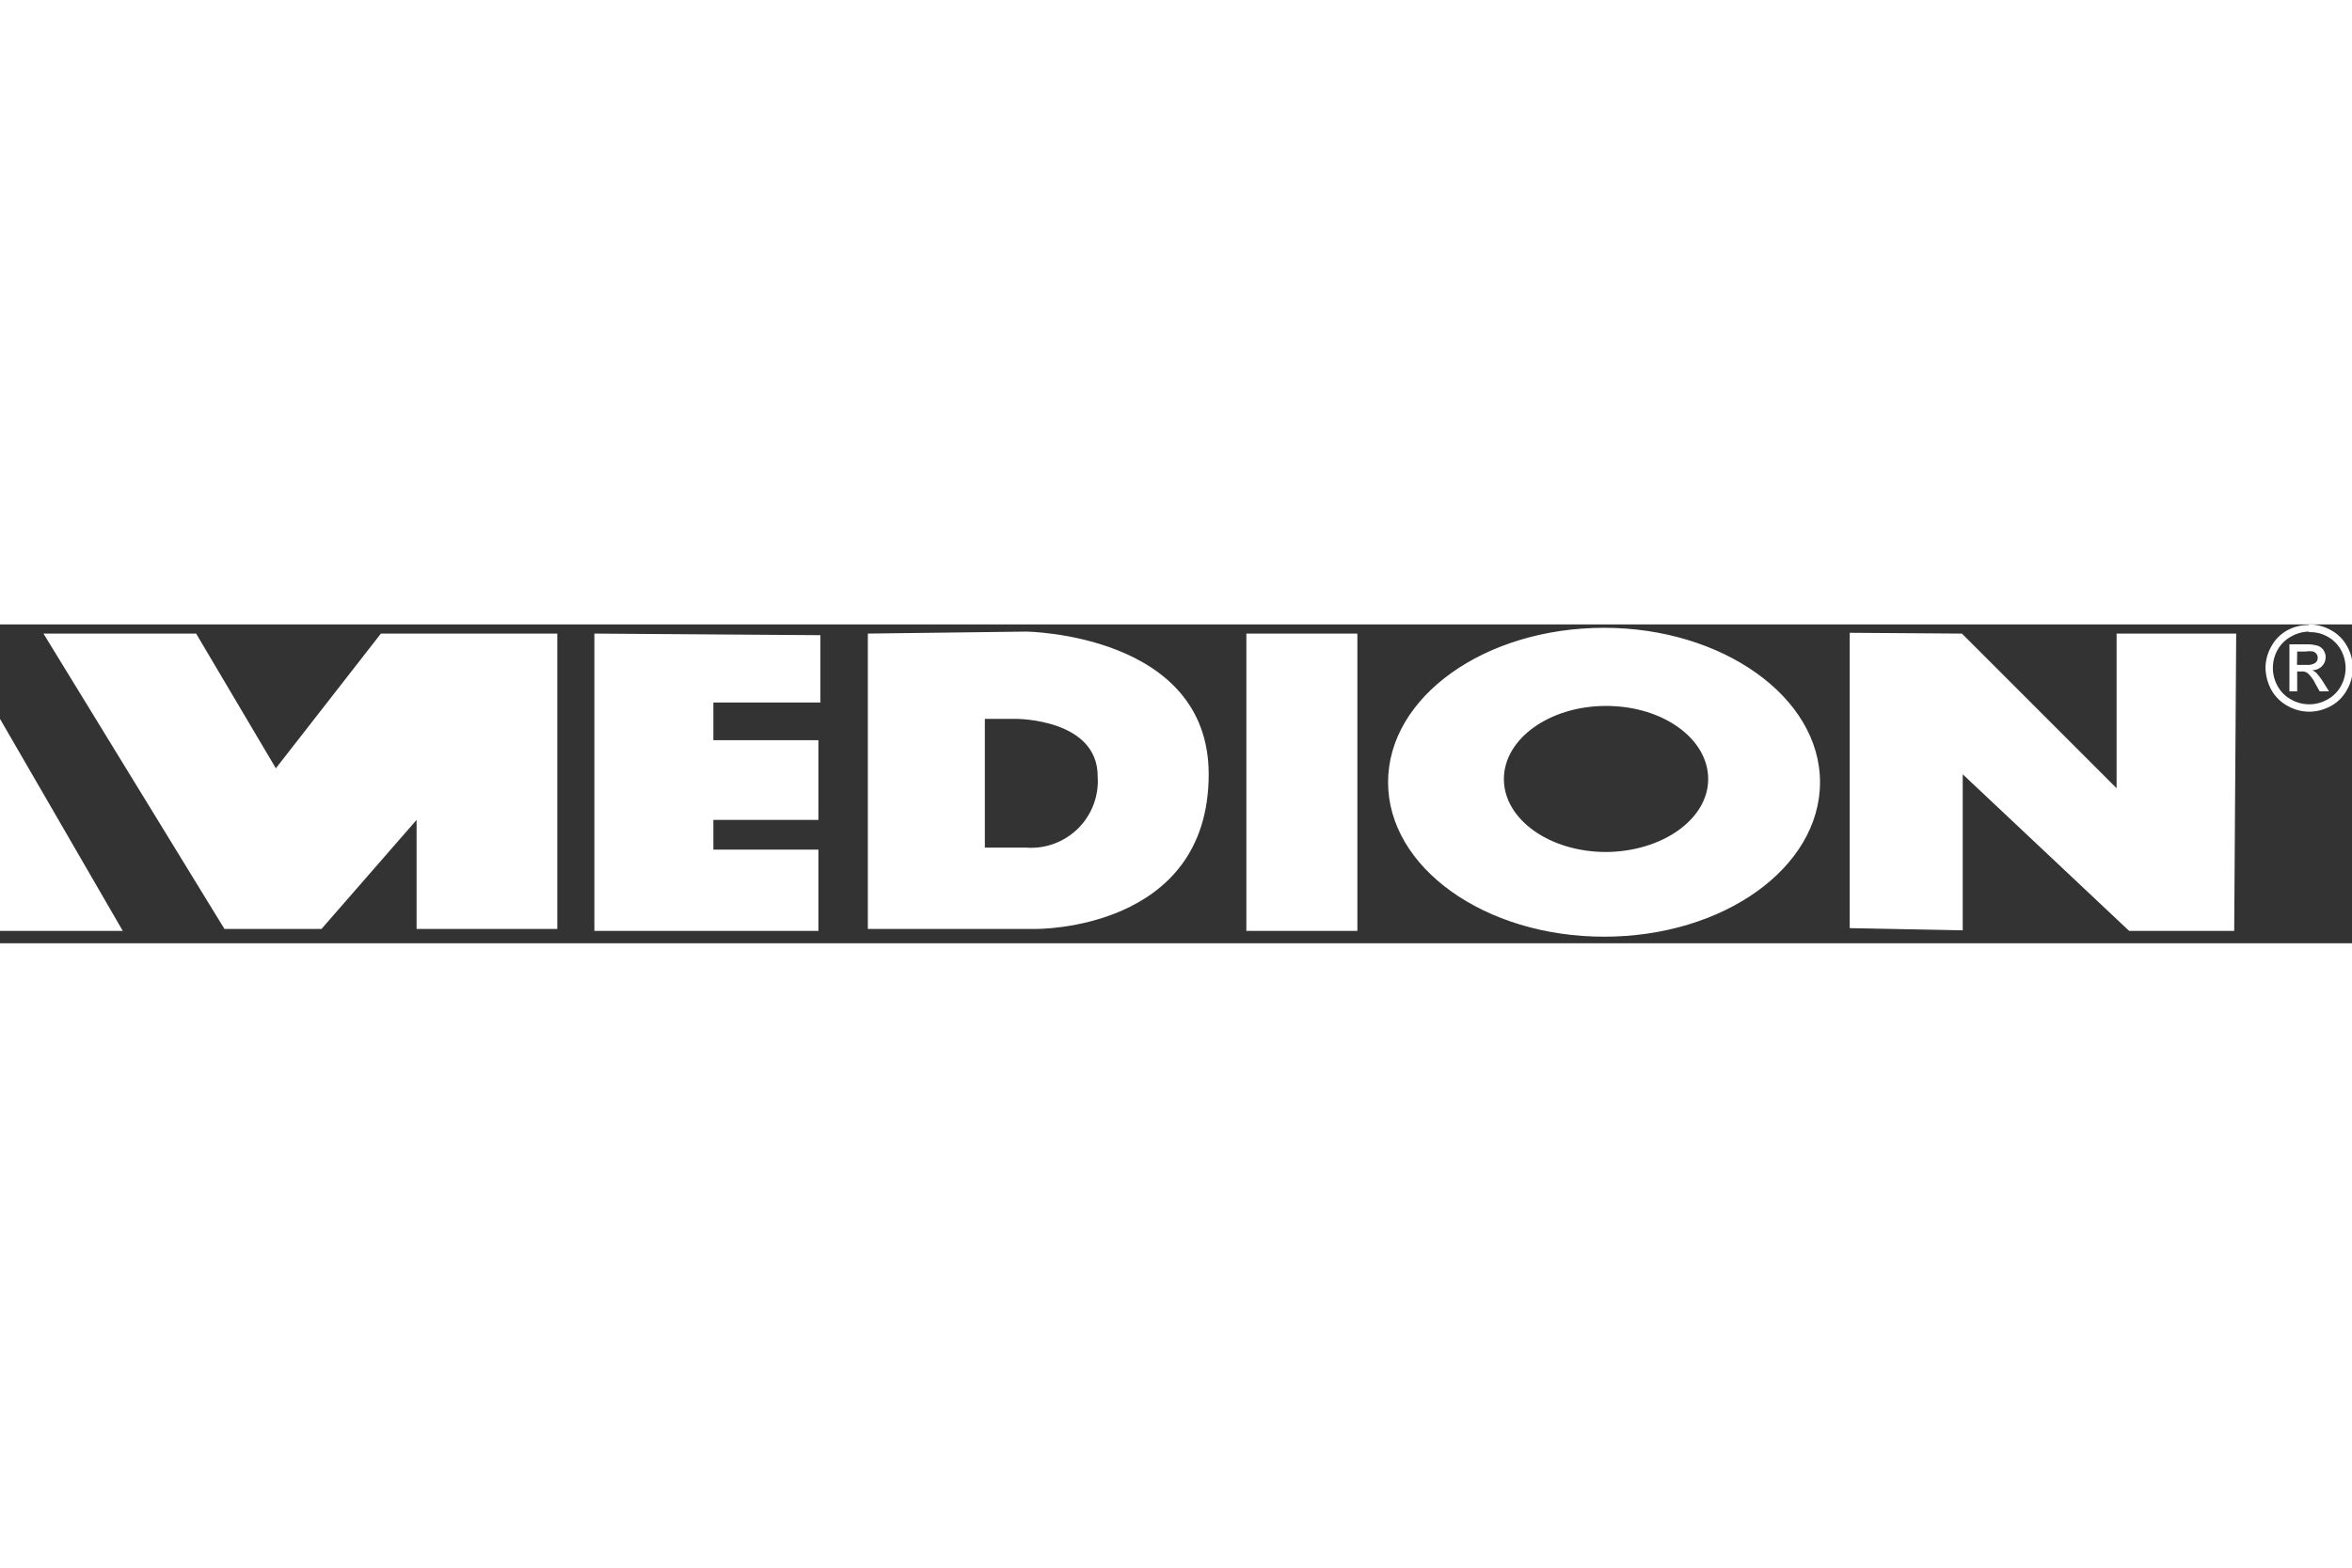 <svg width="120" height="80" viewBox="0 0 118 16" fill="none" xmlns="http://www.w3.org/2000/svg">
<rect x="0" y="0" width="118" height="16" fill="#333333" stroke="none"/>
<g clip-path="url(#clip0_818_2146)">
<path fill-rule="evenodd" clip-rule="evenodd" d="M0 4.74V15.38H6.16L0 4.74Z" fill="white"/>
<path fill-rule="evenodd" clip-rule="evenodd" d="M2.18 0.46H9.84L13.84 7.22L19.11 0.46H27.96V15.28H20.9V9.81L16.13 15.28H11.26L2.18 0.46ZM29.82 0.46V15.38H41.06V11.3H35.79V9.81H41.06V5.81H35.79V3.92H41.16V0.54L29.82 0.46ZM51.49 0.36L43.54 0.46V15.28H51.99C51.99 15.28 60.64 15.38 60.64 7.52C60.64 0.46 51.48 0.36 51.48 0.36H51.49ZM51.49 11.2H49.41V4.74H51C51 4.74 55.07 4.74 55.07 7.62C55.104 8.1 55.035 8.581 54.866 9.032C54.698 9.483 54.434 9.892 54.094 10.231C53.753 10.571 53.343 10.833 52.892 11.001C52.441 11.168 51.959 11.236 51.48 11.2H51.49ZM68.1 15.38H62.53V0.46H68.1V15.38ZM80.48 0.17C74.48 0.17 69.64 3.64 69.64 7.92C69.64 12.2 74.49 15.67 80.48 15.67C86.47 15.67 91.31 12.2 91.31 7.92C91.31 3.64 86.41 0.17 80.48 0.17ZM80.58 11.42C77.74 11.42 75.45 9.78 75.45 7.76C75.45 5.74 77.74 4.09 80.58 4.09C83.42 4.09 85.7 5.73 85.7 7.76C85.7 9.79 83.36 11.42 80.53 11.42H80.58ZM92.8 0.42V15.24L98.47 15.35V7.52L106.82 15.38H112.09L112.19 0.46H106.19V8.22L98.43 0.46L92.8 0.42ZM115.86 0C116.234 0.002 116.602 0.098 116.93 0.28C117.277 0.464 117.562 0.745 117.75 1.09C117.942 1.425 118.042 1.804 118.04 2.19C118.042 2.573 117.942 2.949 117.75 3.28C117.567 3.622 117.289 3.903 116.95 4.09C116.616 4.276 116.242 4.376 115.86 4.38C115.477 4.379 115.102 4.279 114.77 4.09C114.425 3.903 114.14 3.622 113.95 3.28C113.769 2.944 113.67 2.571 113.66 2.19C113.661 1.803 113.764 1.424 113.96 1.09C114.148 0.745 114.433 0.464 114.78 0.28C115.098 0.115 115.451 0.029 115.81 0.03L115.86 0ZM115.86 0.36C115.544 0.361 115.234 0.444 114.96 0.6C114.67 0.753 114.431 0.985 114.27 1.27C114.111 1.551 114.029 1.868 114.03 2.19C114.031 2.509 114.114 2.822 114.27 3.1C114.427 3.384 114.663 3.617 114.95 3.77C115.225 3.927 115.537 4.009 115.855 4.009C116.172 4.009 116.484 3.927 116.76 3.77C117.046 3.617 117.282 3.384 117.44 3.1C117.596 2.822 117.678 2.509 117.68 2.19C117.679 1.868 117.596 1.551 117.44 1.27C117.279 0.985 117.039 0.753 116.75 0.6C116.462 0.443 116.136 0.371 115.81 0.39L115.86 0.36ZM114.86 3.36V1H115.67C115.876 0.989 116.082 1.013 116.28 1.07C116.397 1.11 116.499 1.187 116.57 1.29C116.639 1.394 116.677 1.515 116.68 1.64C116.681 1.808 116.616 1.969 116.5 2.09C116.436 2.156 116.36 2.208 116.276 2.244C116.192 2.28 116.101 2.299 116.01 2.3C116.082 2.334 116.149 2.378 116.21 2.43C116.341 2.575 116.459 2.732 116.56 2.9L116.85 3.36H116.38L116.17 2.99C116.076 2.781 115.94 2.594 115.77 2.44C115.682 2.379 115.576 2.35 115.47 2.36H115.25V3.36H114.86ZM115.24 2.03H115.71C115.867 2.048 116.025 2.012 116.16 1.93C116.199 1.899 116.231 1.86 116.252 1.815C116.272 1.769 116.282 1.72 116.28 1.67C116.28 1.602 116.259 1.536 116.22 1.48C116.178 1.426 116.123 1.385 116.06 1.36C115.934 1.339 115.805 1.339 115.68 1.36H115.25L115.24 2.03Z" fill="white"/>
</g>
<defs>
<clipPath id="clip0_818_2146">
<rect width="118" height="16" fill="white"/>
</clipPath>
</defs>
</svg>
